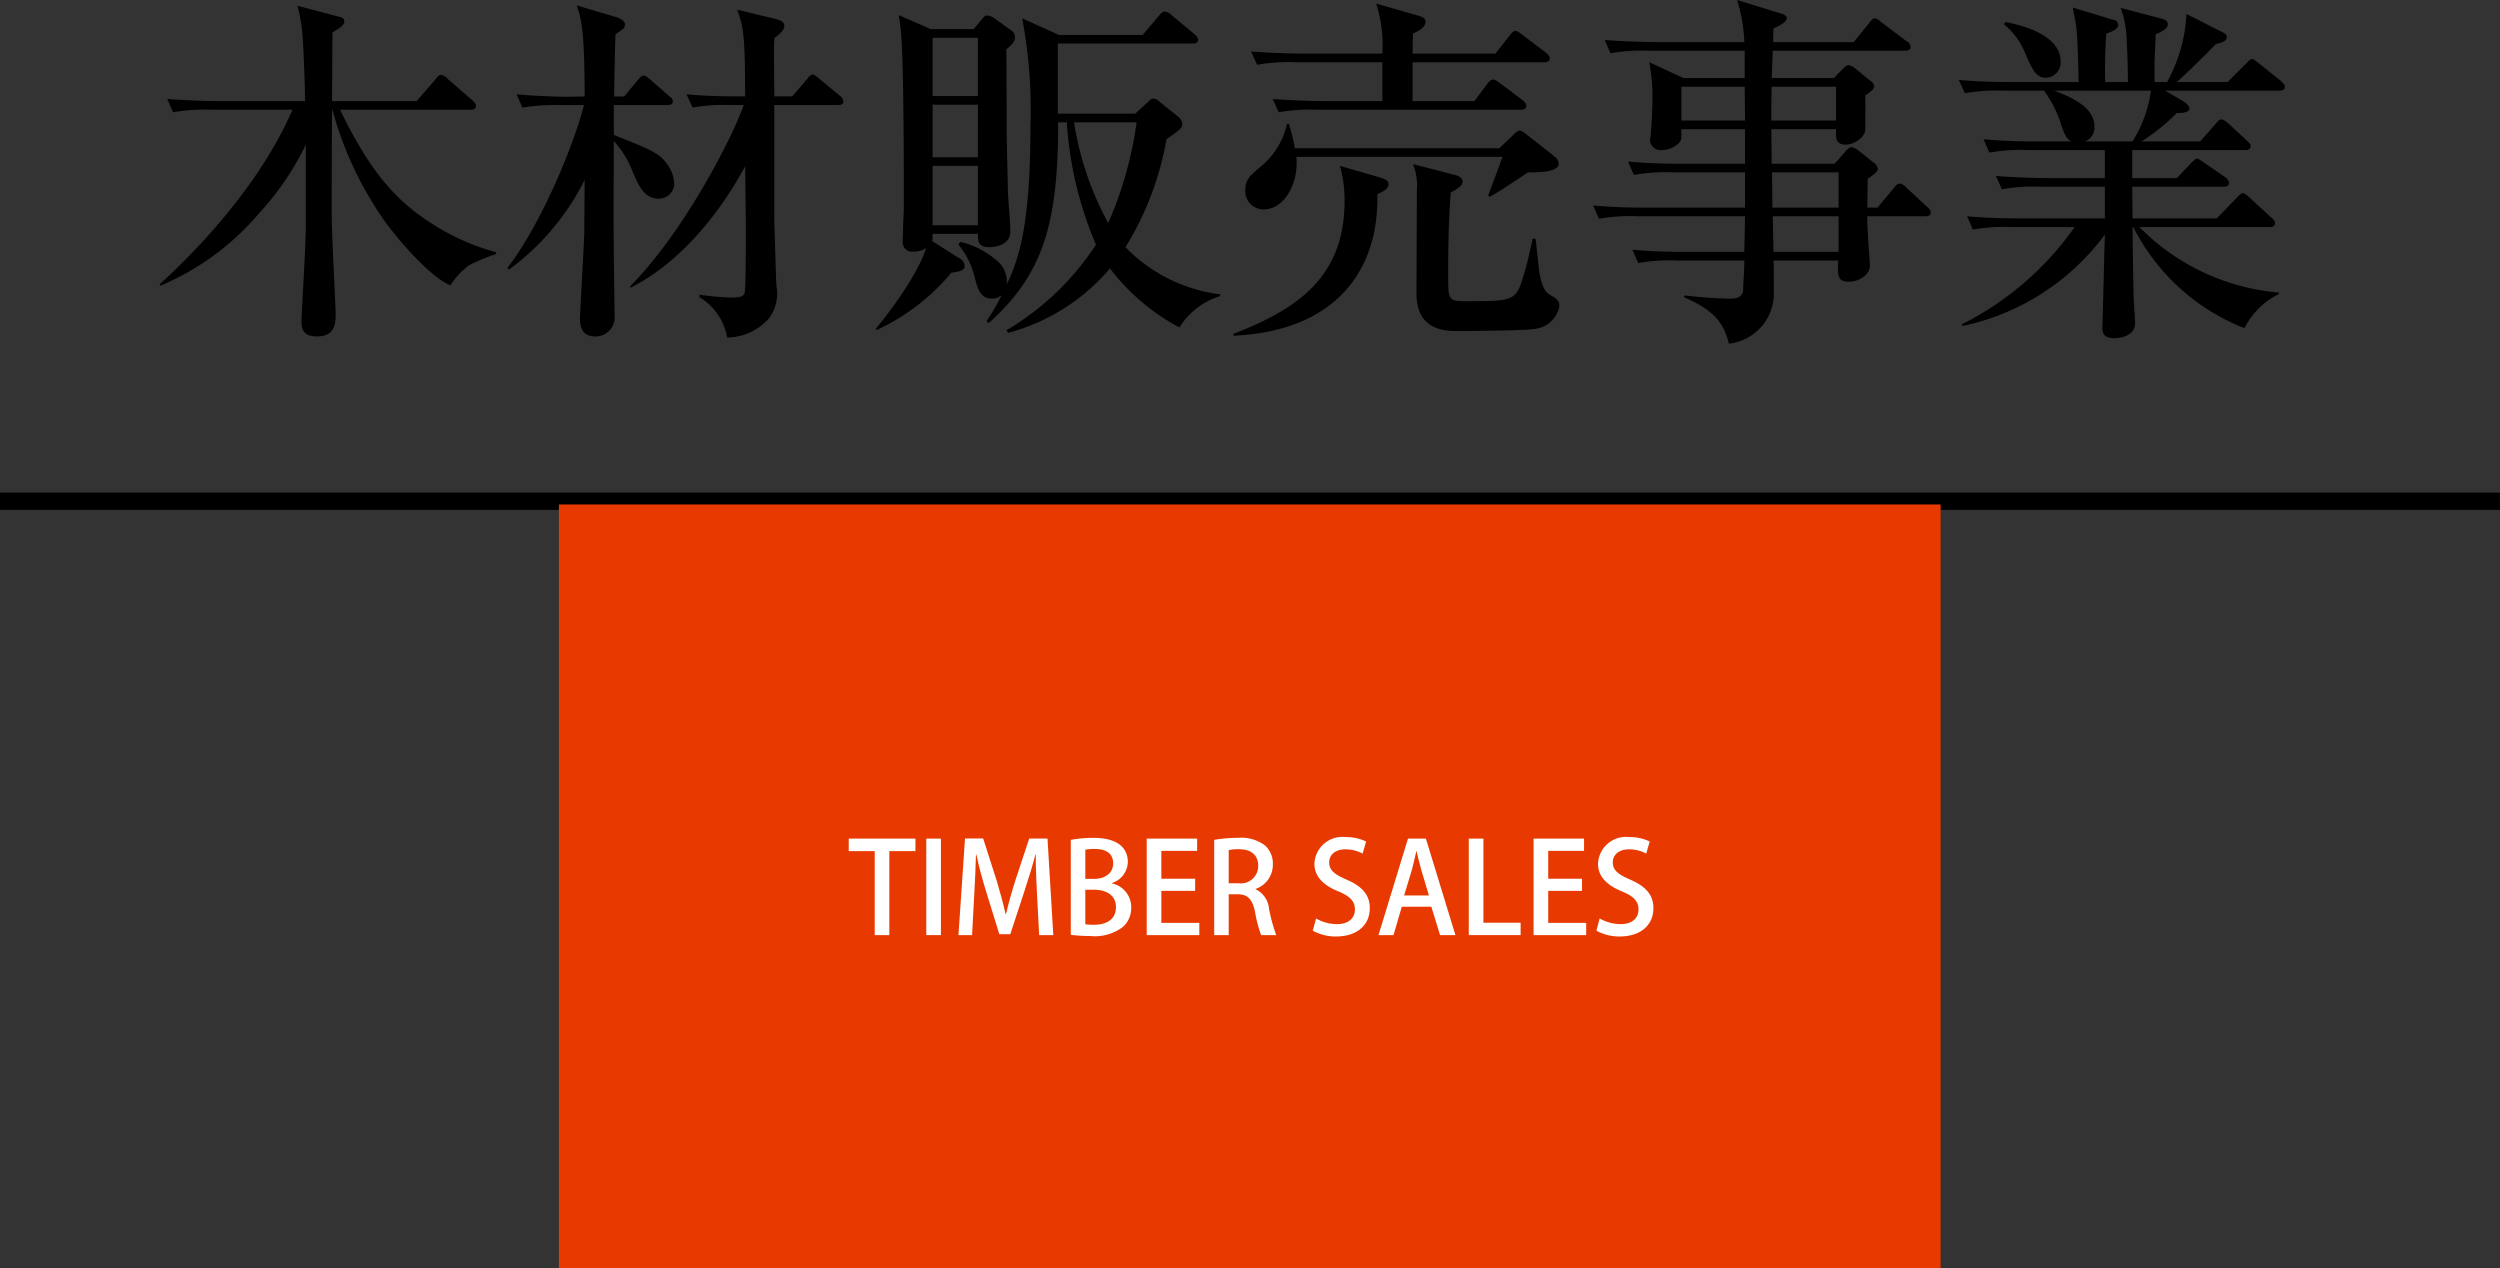 <svg xmlns="http://www.w3.org/2000/svg" width="218.075" height="110.633" viewBox="0 0 218.075 110.633"><rect x="0" y="0" width="218.075" height="110.633" fill="#333333" stroke="none"/><line y1="43.723" x2="218.075" y2="43.723" style="fill:none;stroke:#000;stroke-miterlimit:10;stroke-width:1.507px"/><path d="M18.482,9.573a15.781,15.781,0,0,0-3.39.22l-.503-1.161c1.946.157,4.144.188,4.457.188h7.564c0-1.381-.156-5.398-.282-6.372A17.787,17.787,0,0,0,25.952.502l3.547.941c.314.063.534.125.534.439,0,.345-.503.628-1.036.942,0,.941-.031,5.147-.031,5.995h7.376L37.974,6.937c.126-.188.314-.408.471-.408a.915.915,0,0,1,.597.345L41.144,8.694c.188.188.377.345.377.534,0,.314-.282.345-.502.345H29.656c2.354,4.802,4.426,7.596,7.753,9.762a19.899,19.899,0,0,0,5.869,2.668v.157a16.377,16.377,0,0,0-2.354.973A6.447,6.447,0,0,0,39.292,24.89c-1.915-.785-4.802-4.3-5.744-5.618a30.8,30.8,0,0,1-4.551-9.699h-.031c-.031,3.641-.031,5.744-.031,9.322,0,1.35.345,8.066.345,8.412,0,.816,0,2.04-1.632,2.04-1.381,0-1.35-.878-1.35-1.444,0-.502.377-6.34.377-8.098v-7.188a24.379,24.379,0,0,1-4.081,5.995,22.973,22.973,0,0,1-8.6,6.309l-.063-.125c2.605-2.354,8.569-8.255,11.582-15.223Z"/><path d="M48.959,9.166a18.257,18.257,0,0,0-3.39.219l-.503-1.161c1.946.188,4.144.22,4.457.22l1.476-.031c0-5.87-.313-6.811-.69-7.941l3.39,1.004c.126.031.816.251.816.659,0,.313-.126.376-.816.847-.062.879-.126,4.677-.126,5.43h.879l1.193-1.444c.156-.188.345-.377.502-.377.188,0,.346.157.564.346l1.664,1.444c.188.157.313.251.313.471,0,.282-.282.314-.471.314H53.541v2.574c0,.031.157.094.157.094,3.232,1.287,3.892,1.538,4.646,2.7a3.044,3.044,0,0,1,.471,1.569,1.345,1.345,0,0,1-1.381,1.224c-1.287,0-1.758-1.193-2.323-2.542a8.253,8.253,0,0,0-1.569-2.479c-.031,7.344-.031,8.161.063,14.846v.313a1.66,1.66,0,0,1-1.664,1.883c-1.036,0-1.35-.596-1.35-1.632,0-.283.377-7.0.377-7.408,0-.722.031-3.955.031-4.614a21.709,21.709,0,0,1-6.592,7.815l-.156-.125c3.013-3.892,5.869-10.923,6.686-14.218ZM54.985,24.953c4.739-4.771,8.977-13.12,9.887-15.788H63.805a15.803,15.803,0,0,0-3.39.219l-.533-1.161c1.978.188,4.174.188,4.488.188h.628c0-5.43-.157-6.058-.69-7.564l3.264.785c.628.157.848.314.848.659,0,.376-.659.879-.848,1.004a6.303,6.303,0,0,0-.062,1.13c0,.628.031,3.421.031,3.986h1.569l1.287-1.507c.157-.188.313-.408.471-.408s.345.157.564.345L73.253,8.349a.677.677,0,0,1,.313.471c0,.314-.251.346-.471.346H67.54V19.272l.157,5.053.031.597a3.623,3.623,0,0,1-.659,2.856,4.95,4.95,0,0,1-3.641,1.664,5.1,5.1,0,0,0-2.417-3.515v-.22a24.637,24.637,0,0,0,2.73.251c.753,0,1.161-.063,1.224-.471.095-.565.095-4.112.095-4.928,0-1.067,0-1.569-.062-6.058-2.041,3.798-5.431,8.287-10.013,10.609Z"/><path d="M84.928,2.542l.659-.785c.126-.157.283-.408.534-.408a1.324,1.324,0,0,1,.627.251L88.224,2.668a.689.689,0,0,1,.313.565c0,.377-.282.691-.753,1.067,0,1.13.031,4.394.031,7.25,0,1.099.095,4.269.095,4.646,0,1.098.22,2.887.22,4.018,0,1.13-1.287,1.35-1.821,1.35-.815,0-1.004-.345-1.004-1.036v-.125H81.35a4.227,4.227,0,0,1-.031.628l2.323,1.475a.801.801,0,0,1,.502.722c0,.376-.502.471-1.161.565a18.633,18.633,0,0,1-6.498,4.99l-.094-.094c1.318-1.601,3.704-4.802,4.395-7.062a1.702,1.702,0,0,1-1.099.314.82.82,0,0,1-.941-.941c0-.157.031-.942.031-1.287,0-.094.062-1.193.062-1.695V15.757c0-2.7-.031-10.735-.251-12.995-.062-.627-.126-1.004-.188-1.444l2.794,1.224Zm-3.578.753v5.085h3.955V3.296Zm0,5.838v4.583h3.955V9.134Zm0,5.336v5.179h3.955V14.47Zm10.954-3.798c0,8.977-1.35,13.277-6.058,17.514l-.188-.188A17.666,17.666,0,0,0,87.376,25.738a1.169,1.169,0,0,1-.848.314c-1.035,0-1.255-.91-1.506-1.852a6.973,6.973,0,0,0-1.413-2.856l.157-.251a7.551,7.551,0,0,1,3.358,1.789,2.355,2.355,0,0,1,.69,1.946c1.005-2.166,2.072-4.928,2.072-13.873a42.447,42.447,0,0,0-.723-9.354l3.202,1.444h7.312l1.413-1.664c.156-.188.313-.377.502-.377a1.011,1.011,0,0,1,.597.314l2.009,1.664c.125.125.313.283.313.471,0,.314-.282.345-.471.345H92.273V9.918h6.748l1.099-1.004c.157-.157.314-.314.471-.314a.815.815,0,0,1,.565.283l1.601,1.287a.851.851,0,0,1,.377.69c0,.376-.69.785-1.381,1.287a26.681,26.681,0,0,1-3.578,9.417,13.93,13.93,0,0,0,8.255,4.111V25.832a6.348,6.348,0,0,0-3.547,2.73A18.453,18.453,0,0,1,96.824,23.415a17.593,17.593,0,0,1-8.883,5.619l-.157-.22a23.644,23.644,0,0,0,7.815-7.47,32.447,32.447,0,0,1-2.542-10.672Zm1.382,0A27.236,27.236,0,0,0,96.667,19.46a32.878,32.878,0,0,0,2.479-8.789Z"/><path d="M120.363,15.474c.565.188.754.314.754.565,0,.439-.346.596-.974.91.157,6.372-3.39,11.927-12.555,12.335v-.157c5.65-2.197,9.699-4.99,9.699-11.613a10.865,10.865,0,0,0-.408-3.044Zm10.421-2.542,1.318-1.255c.188-.188.313-.283.471-.283.188,0,.439.22.565.314l2.479,1.946a.902.902,0,0,1,.345.627c0,.785-1.945.753-2.668.753-.125.063-2.479,1.695-3.358,2.134l-.125-.125c.156-.376.941-2.511,1.255-3.358H113.082c.22,2.166-.974,4.583-2.856,4.583a1.6,1.6,0,0,1-1.601-1.695c0-.879.408-1.224,1.192-1.915a6.655,6.655,0,0,0,2.448-3.861h.157a17.302,17.302,0,0,1,.533,2.134Zm-.345-8.255,1.224-1.538c.157-.22.313-.439.533-.439.188,0,.346.157.565.313l2.04,1.538c.188.157.377.314.377.534,0,.314-.282.345-.471.345H123.22V8.82h5.398L129.686,7.376c.157-.219.377-.439.565-.439s.408.188.628.345l1.883,1.412c.188.157.377.314.377.534,0,.314-.283.345-.471.345H114.934A15.587,15.587,0,0,0,111.544,9.793l-.533-1.161c1.945.157,4.174.188,4.488.188h5.084V5.43h-7.532a15.798,15.798,0,0,0-3.391.22l-.533-1.161c1.978.157,4.175.188,4.488.188h6.968A12.06,12.06,0,0,0,120.05.314L123.879,1.413c.188.063.471.188.471.471,0,.565-.784.91-1.099,1.036,0,.439-.031.722-.031,1.757Zm-3.547,10.578c.282.063.69.22.69.596,0,.314-.282.534-1.036.942-.094,1.35-.22,3.233-.22,6.56,0,1.977,0,2.26.188,2.574.188.345.722.345,1.287.345,4.049,0,4.426,0,5.021-1.978.283-.91.377-1.255.879-3.484l.251.031c.063.502.283,2.731.377,3.202.313,1.35.565,1.506,1.067,1.789.439.251.628.439.628.879a2.439,2.439,0,0,1-2.135,1.977c-.784.157-5.869.188-6.937.188-1.632,0-3.39-.565-3.39-3.264,0-1.413.031-7.69.031-8.977A4.95,4.95,0,0,0,123.251,14.313Z"/><path d="M159.974,6.811l.754-.785c.156-.157.345-.345.533-.345a1.203,1.203,0,0,1,.565.283l1.224,1.004c.188.125.439.314.439.565,0,.282-.533.628-.784.785.031,1.036,0,2.323,0,2.982s-.974,1.318-1.695,1.318c-1.005,0-.848-.816-.848-1.192v-.157h-5.649c0,.471.031,2.574.031,3.013h5.493l.941-1.067c.156-.188.345-.377.533-.377a1.312,1.312,0,0,1,.628.314l1.256,1.004a.788.788,0,0,1,.407.565c0,.251-.313.471-.879.879-.031,1.883-.031,2.103-.031,2.511h.879l1.444-1.727c.156-.188.313-.376.471-.376a.992.992,0,0,1,.597.345l1.757,1.632c.188.157.377.313.377.565,0,.282-.282.313-.471.313h-5.054c-.031.785.063,1.476.063,1.883,0,.377.156,2.041.156,2.386,0,.973-1.13,1.444-1.82,1.444-1.035,0-1.004-.565-.941-1.852h-5.649c.031.816.031,2.009.031,2.793a4.396,4.396,0,0,1-3.924,4.457c-.471-1.978-1.507-3.013-3.923-4.049l.062-.157a37.933,37.933,0,0,0,3.955.283c.627,0,1.161-.125,1.161-.879,0-.659.094-1.381.094-2.448h-5.869a15.781,15.781,0,0,0-3.39.22l-.502-1.161c1.945.188,4.143.188,4.456.188h5.305l.063-3.107h-9.354a15.798,15.798,0,0,0-3.391.22l-.502-1.161c1.946.188,4.144.188,4.457.188h8.789V15.035h-6.31a15.794,15.794,0,0,0-3.39.22l-.502-1.161c1.946.188,4.143.188,4.457.188h5.744V11.268h-5.556v.753c0,.471-.816,1.067-1.695,1.067a.922.922,0,0,1-1.036-.879c0-.094.063-.283.063-.471,0-.283.125-1.256.125-2.354a16.253,16.253,0,0,0-.251-3.955L146.854,6.811h5.336V4.426h-8.317a15.787,15.787,0,0,0-3.39.22l-.502-1.161c1.945.157,4.143.188,4.457.188h7.721A14.127,14.127,0,0,0,151.53,0l3.767,1.162c.283.094.565.188.565.408,0,.377-.754.722-1.161.911,0,.188-.031,1.036-.031,1.192h7.03l1.35-1.664c.126-.188.313-.408.471-.408.188,0,.346.125.565.314l2.197,1.663a.607.607,0,0,1,.376.502c0,.314-.282.345-.471.345H154.638c-.062,1.507-.062,1.915-.094,2.385Zm-7.752,3.704-.032-2.951h-5.523v2.951ZM154.544,7.564c-.031.848-.031,1.727-.031,2.951h5.649V7.564Zm.031,7.47.031,3.076h5.775V15.035Zm.062,3.829.063,3.107h5.681V18.864Z"/><path d="M176.923,13.089a15.765,15.765,0,0,0-3.391.22l-.502-1.162c1.946.188,4.144.188,4.457.188h3.201c-.313-.157-.502-.345-.847-1.318a10.266,10.266,0,0,0-1.538-3.107h-3.516a15.781,15.781,0,0,0-3.39.22l-.534-1.161c1.946.188,4.175.188,4.489.188h5.963c0-.816-.094-3.924-.188-4.708-.094-.722-.22-1.224-.313-1.789l3.516,1.067a.471.471,0,0,1,.439.439c0,.408-.69.659-1.036.753a41.722,41.722,0,0,0-.094,4.237h1.978c0-.534-.032-2.982-.157-4.426a8.204,8.204,0,0,0-.471-2.04l3.578.941c.156.031.533.157.533.471,0,.408-.564.69-1.067.879,0,.283,0,.471-.094,2.385V7.157h1.099a13.864,13.864,0,0,0,1.694-5.933l3.045,1.538c.251.125.471.251.471.471,0,.408-.628.534-.941.597-1.318,1.381-3.296,3.233-3.421,3.327h4.425l1.57-1.57c.22-.22.407-.439.533-.439.157,0,.282.094.628.376l1.883,1.506c.22.22.377.345.377.534,0,.314-.251.345-.471.345h-9.95l1.695,1.004c.156.125.408.345.408.534,0,.439-.816.408-1.099.408a16.836,16.836,0,0,1-3.076,2.479h5.116l1.35-1.538c.313-.345.345-.376.502-.376.22,0,.502.282.565.314l1.663,1.538c.188.188.314.283.314.471,0,.313-.252.345-.472.345h-9.855v2.448h3.893L191.109,14.25c.22-.22.408-.408.502-.408.126,0,.314.094.691.377l1.789,1.224c.188.157.345.314.345.502,0,.314-.251.345-.471.345h-7.973l.031,2.762h7.345l1.727-1.789c.346-.345.408-.408.533-.408.188,0,.503.283.565.346l1.946,1.789c.188.157.313.282.313.471,0,.314-.282.345-.471.345H186.621a19.365,19.365,0,0,0,12.146,5.712l.032.125a6.624,6.624,0,0,0-3.014,2.982,18.346,18.346,0,0,1-9.698-8.82h-.063c0,.973.063,5.21.095,6.089,0,.377.125,1.978.125,2.292,0,1.13-1.318,1.318-1.789,1.318-1.066,0-1.066-.565-1.066-1.036,0-.157.031-.911.031-1.036.062-1.946.125-5.022.188-6.968A20.753,20.753,0,0,1,171.179,28.437l-.031-.157a26.523,26.523,0,0,0,9.824-8.475h-5.493a15.753,15.753,0,0,0-3.39.22l-.502-1.162c1.945.188,4.143.188,4.457.188h7.564V16.29h-5.587a15.604,15.604,0,0,0-3.391.22l-.533-1.161c1.946.157,4.175.188,4.488.188h5.022V13.089ZM174.914,1.915c1.945.376,4.833,1.287,4.833,3.452A1.322,1.322,0,0,1,178.46,6.78c-.878,0-1.192-.722-1.852-2.26a6.286,6.286,0,0,0-1.789-2.385Zm11.11,10.42A11.244,11.244,0,0,0,187.626,7.91h-8.443c2.573.942,3.515,1.915,3.515,3.17a1.283,1.283,0,0,1-.815,1.255Z"/><rect x="48.753" y="44.005" width="120.526" height="66.627" style="fill:#e83900"/><path d="M79.855,74.242H77.577v7.327H76.301V74.242H74.035V73.153h5.819Z" style="fill:#fff"/><path d="M80.8,73.153h1.276v8.416H80.8Z" style="fill:#fff"/><path d="M91.879,81.569H90.647l-.188-3.542c-.055-1.144-.12-2.442-.109-3.487h-.033c-.253.99-.583,2.068-.936,3.135L88.127,81.492H87.17L86.015,77.752c-.341-1.1-.638-2.201-.847-3.212h-.033c-.022,1.045-.088,2.376-.154,3.553L84.794,81.569H83.606l.572-8.427h1.584l1.188,3.708c.308,1.034.561,1.969.77,2.894H87.753c.209-.902.473-1.859.803-2.904l1.222-3.697h1.595Z" style="fill:#fff"/><path d="M96.993,77.059a2.117,2.117,0,0,1,1.683,2.102,2.207,2.207,0,0,1-.726,1.694,4.04,4.04,0,0,1-2.871.792,13.652,13.652,0,0,1-1.673-.099V73.263a10.5,10.5,0,0,1,1.97-.176c2.563,0,3.003,1.254,3.003,2.102a1.97,1.97,0,0,1-1.386,1.837Zm-1.54-.396c1.012,0,1.649-.561,1.649-1.342,0-1.012-.813-1.265-1.605-1.265a4.036,4.036,0,0,0-.825.066V76.663Zm-.781,3.96a4.709,4.709,0,0,0,.77.044c1.023,0,1.903-.429,1.903-1.54s-.957-1.518-1.936-1.518h-.737Z" style="fill:#fff"/><path d="M104.616,81.569h-4.588v-8.416h4.4v1.067h-3.124v2.432H104.253V77.708h-2.948v2.794h3.312Z" style="fill:#fff"/><path d="M109.522,77.565a2.1,2.1,0,0,1,1.178,1.716,14.508,14.508,0,0,0,.627,2.289h-1.32a11.466,11.466,0,0,1-.528-2.013c-.23-1.122-.638-1.551-1.529-1.551h-.77v3.564h-1.266V73.263a11.906,11.906,0,0,1,2.047-.176,3.455,3.455,0,0,1,2.398.671,2.132,2.132,0,0,1,.671,1.65,2.224,2.224,0,0,1-1.508,2.134Zm-1.484-.517a1.519,1.519,0,0,0,1.716-1.507c0-1.089-.771-1.463-1.684-1.463a3.76,3.76,0,0,0-.891.077v2.894Z" style="fill:#fff"/><path d="M118.86,74.462a3.103,3.103,0,0,0-1.496-.374c-1.001,0-1.419.583-1.419,1.122,0,.715.473,1.067,1.54,1.529,1.354.594,2.002,1.331,2.002,2.486,0,1.408-1.045,2.464-2.937,2.464a4.092,4.092,0,0,1-2.036-.506l.286-1.067a3.681,3.681,0,0,0,1.826.495c1.002,0,1.562-.517,1.562-1.276,0-.715-.429-1.155-1.43-1.573-1.255-.506-2.102-1.265-2.102-2.409a2.44,2.44,0,0,1,2.739-2.333,3.919,3.919,0,0,1,1.771.385Z" style="fill:#fff"/><path d="M126.957,81.569h-1.343l-.759-2.476H122.281l-.727,2.476h-1.309l2.574-8.416h1.562Zm-2.311-3.455-.66-2.2c-.154-.55-.297-1.144-.418-1.661H123.546c-.121.517-.253,1.133-.396,1.65l-.671,2.211Z" style="fill:#fff"/><path d="M132.643,81.569h-4.521v-8.416h1.276v7.338h3.245Z" style="fill:#fff"/><path d="M138.363,81.569h-4.588v-8.416h4.401v1.067h-3.125v2.432H138V77.708h-2.948v2.794h3.312Z" style="fill:#fff"/><path d="M143.599,74.462a3.103,3.103,0,0,0-1.496-.374c-1.001,0-1.419.583-1.419,1.122,0,.715.473,1.067,1.54,1.529,1.354.594,2.002,1.331,2.002,2.486,0,1.408-1.045,2.464-2.937,2.464a4.092,4.092,0,0,1-2.036-.506l.286-1.067a3.681,3.681,0,0,0,1.826.495c1.002,0,1.562-.517,1.562-1.276,0-.715-.429-1.155-1.43-1.573-1.255-.506-2.102-1.265-2.102-2.409a2.44,2.44,0,0,1,2.739-2.333,3.919,3.919,0,0,1,1.771.385Z" style="fill:#fff"/></svg>